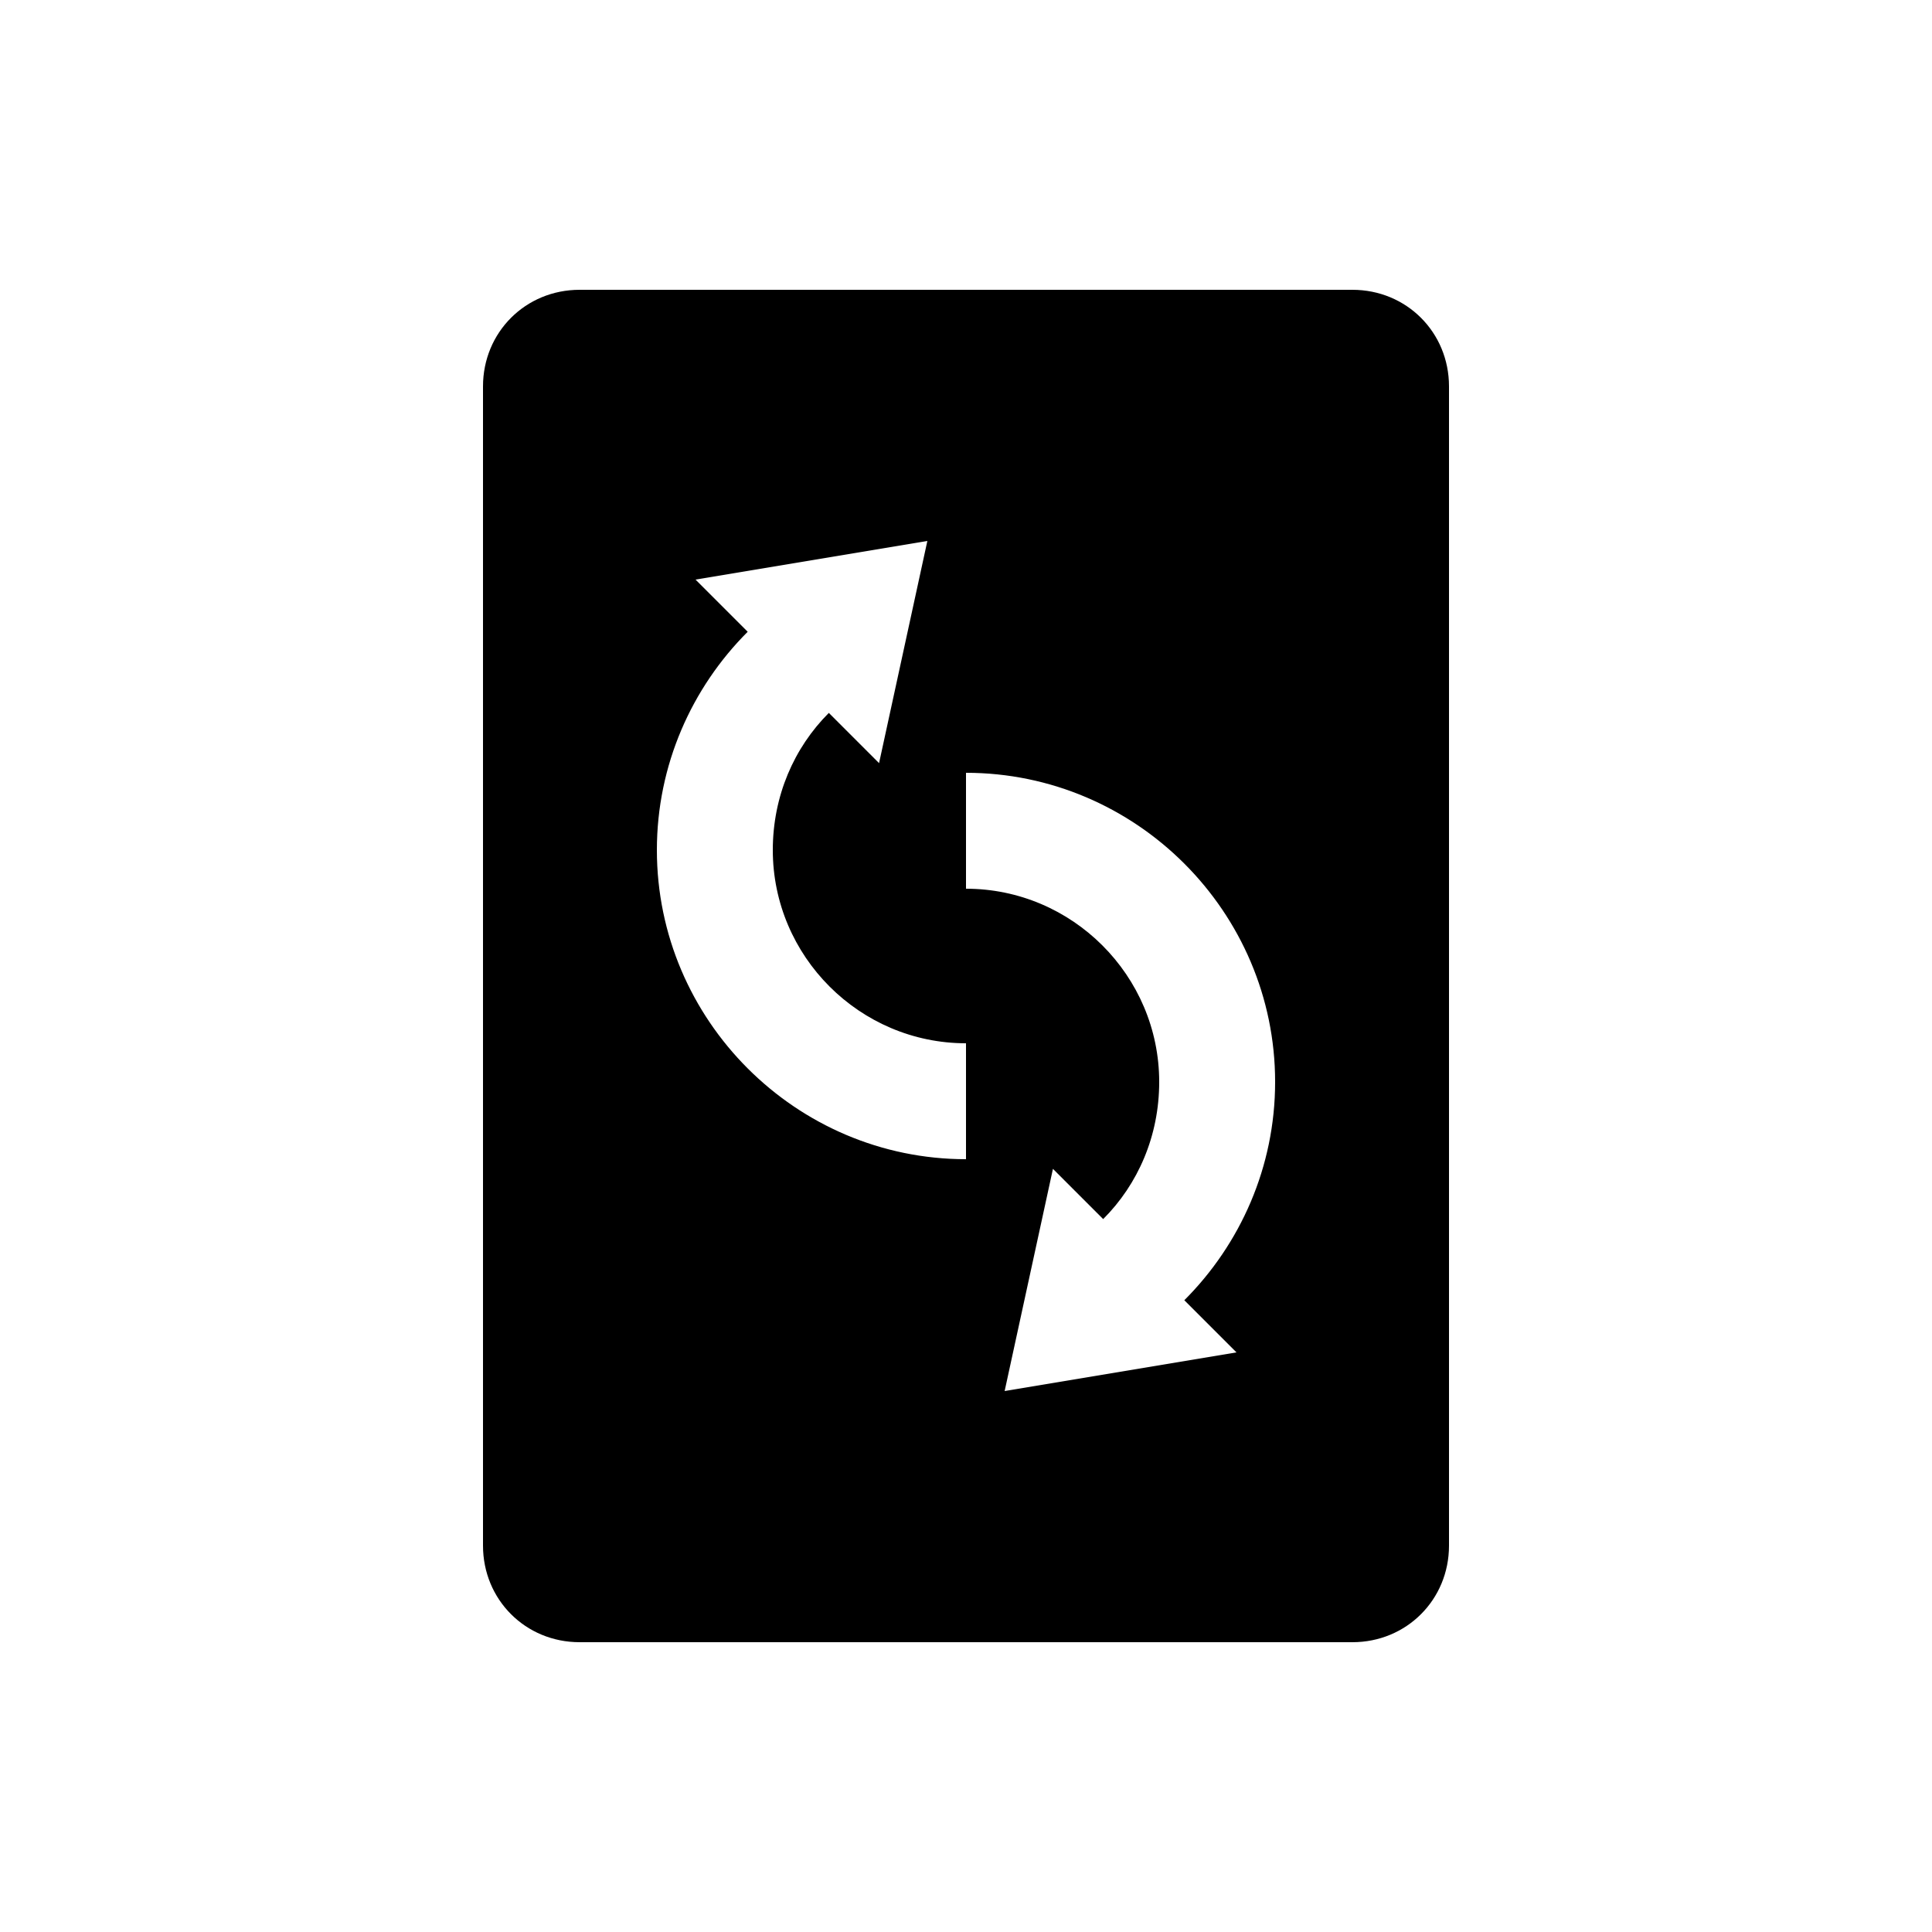 <?xml version="1.0" encoding="UTF-8"?><svg xmlns="http://www.w3.org/2000/svg" width="1024" height="1024" viewBox="0 0 1 1.0"><title>playing-card-reverse</title><path id="icon-playing-card-reverse" fill-rule="evenodd" d="M .7,.15 C .728,.15 .75,.172 .75,.2 L .75,.8 C .75,.828 .728,.85 .7,.85 L .3,.85 C .272,.85 .25,.828 .25,.8 L .25,.2 C .25,.172 .272,.15 .3,.15 L .7,.15 zM .5,.54 C .445,.54 .4,.495 .4,.44 C .4,.412 .411,.387 .429,.369 L .455,.395 L .48,.28 L .36,.3 L .387,.327 C .358,.356 .34,.396 .34,.44 C .34,.528 .412,.6 .5,.6 L .5,.54 zM .5,.46 C .555,.46 .6,.505 .6,.56 C .6,.588 .589,.613 .571,.631 L .545,.605 L .52,.72 L .64,.7 L .613,.673 C .642,.644 .66,.604 .66,.56 C .66,.472 .588,.4 .5,.4 L .5,.46 z" /></svg>